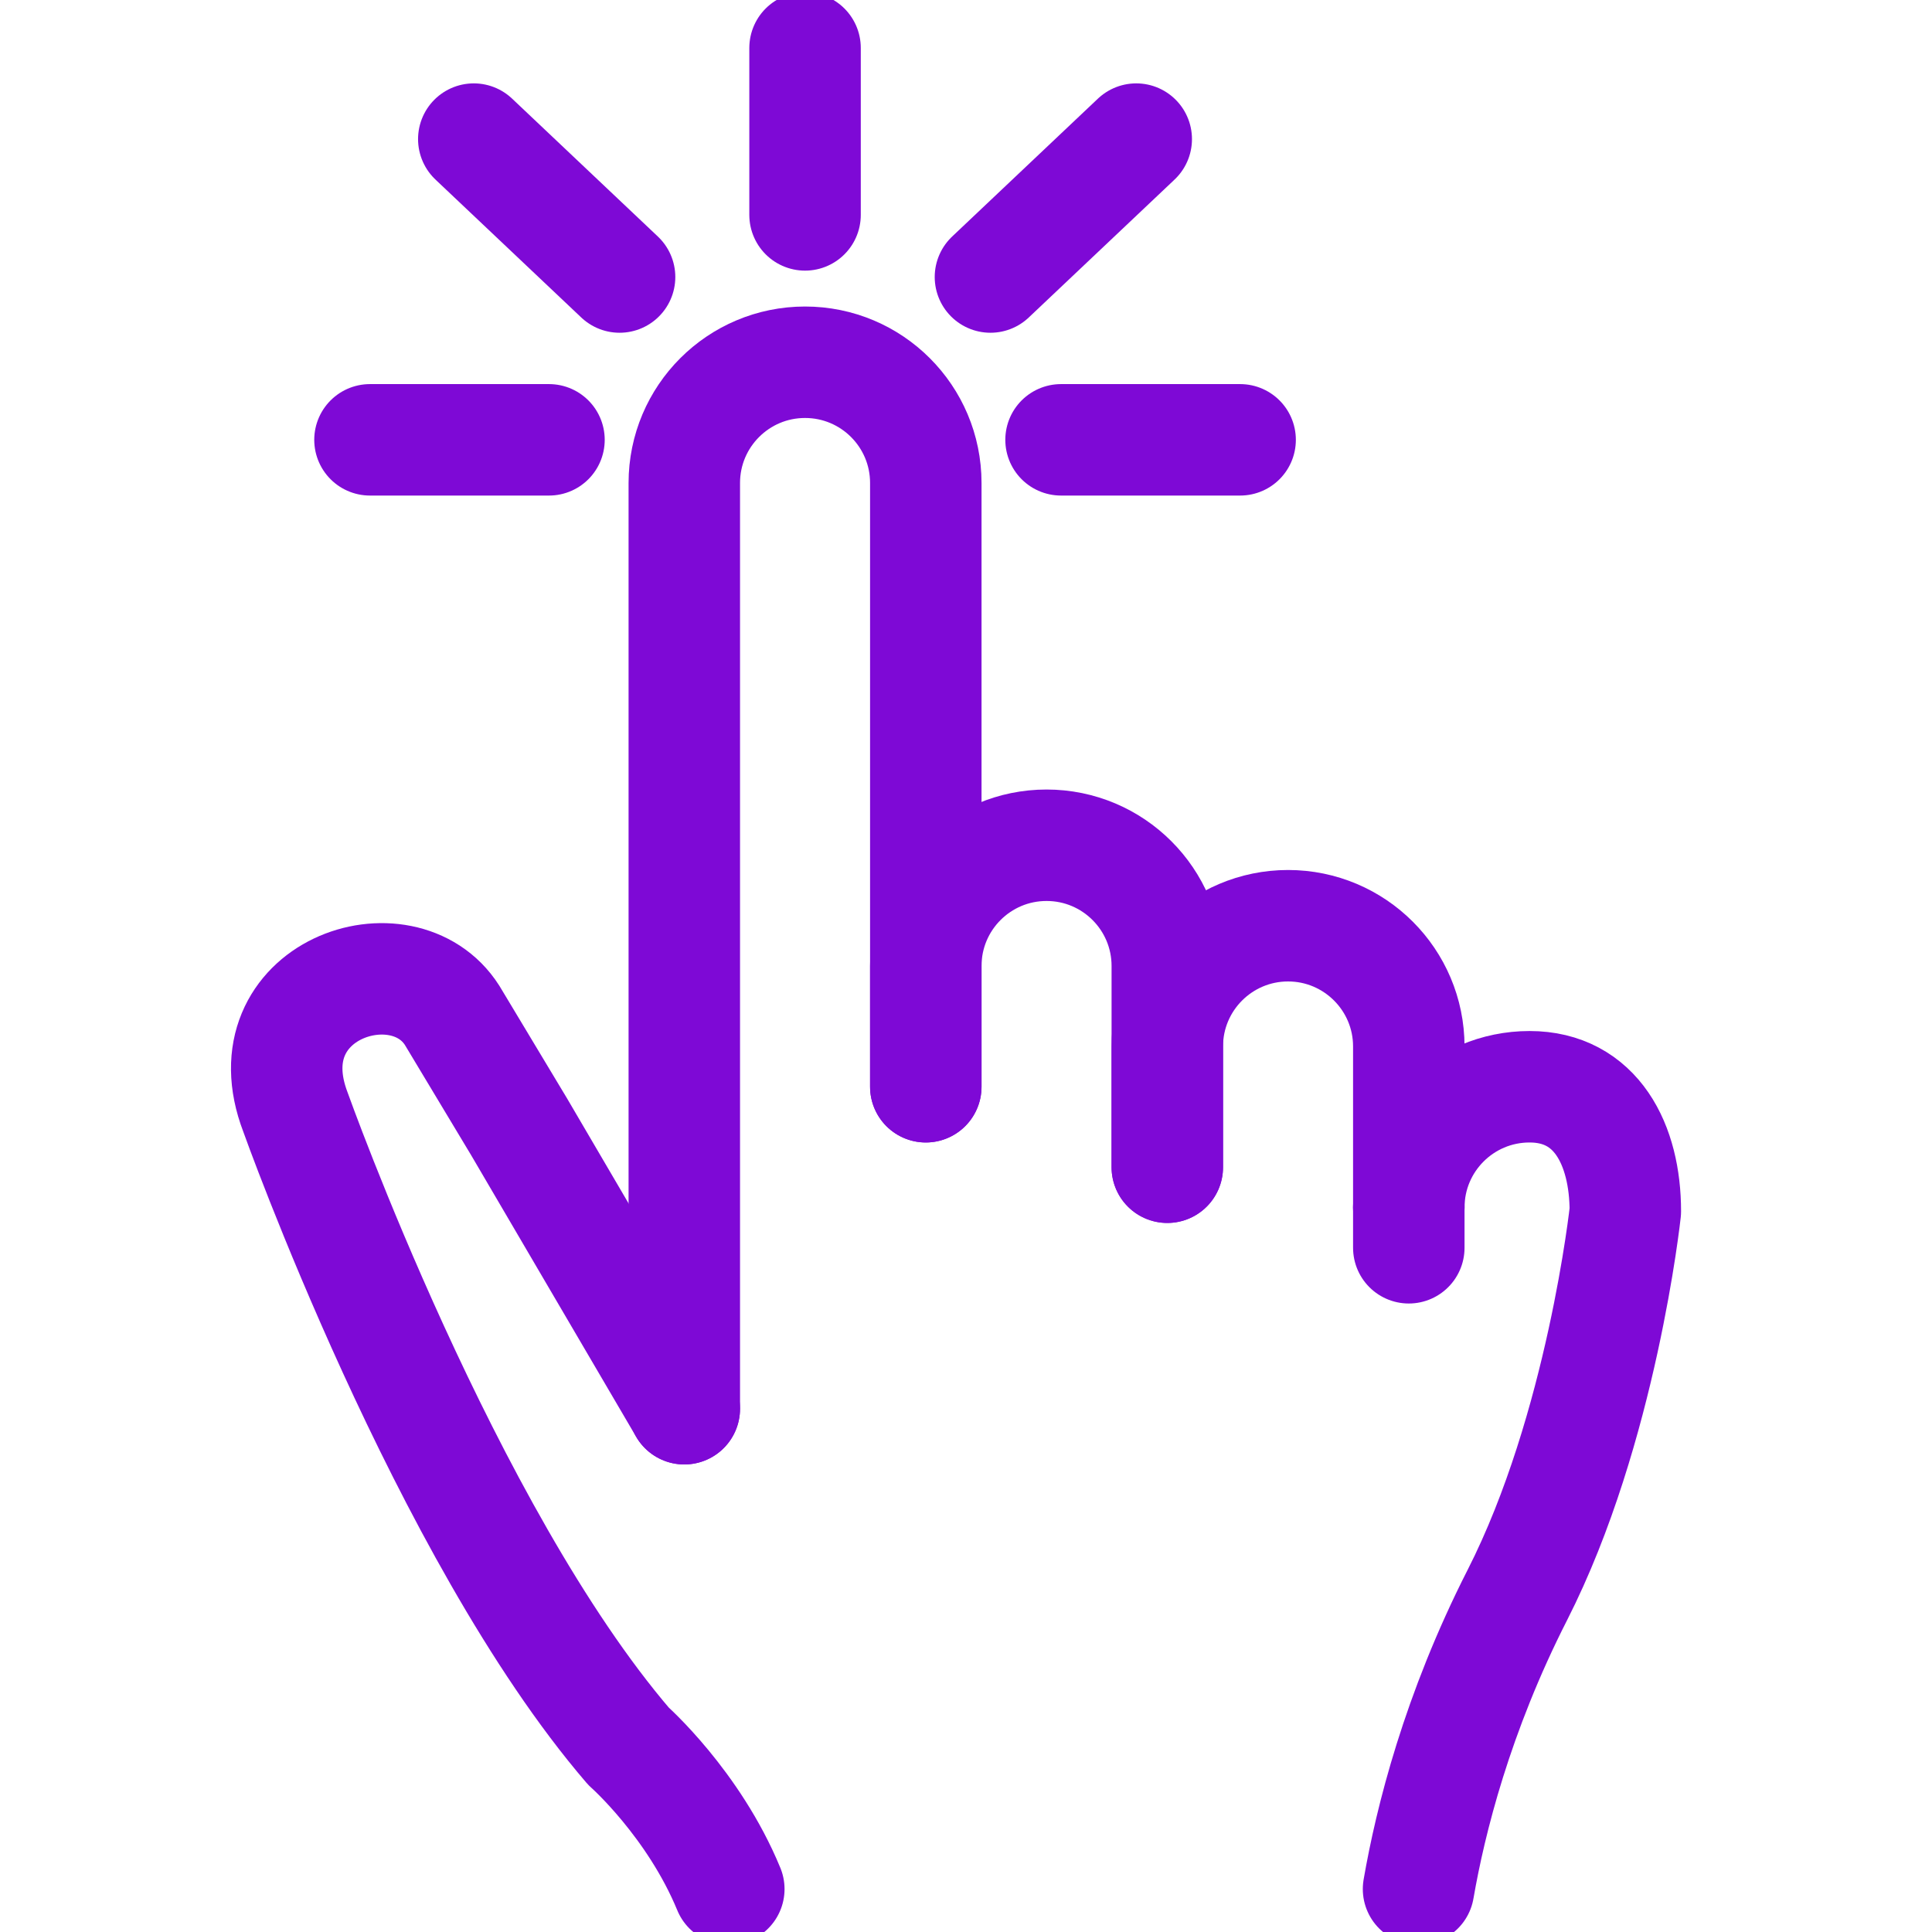 <svg width="26" height="26" viewBox="0 0 26 26" fill="none" xmlns="http://www.w3.org/2000/svg">
<g clip-path="url(#clip0_3944_49)">
<path d="M10.834 2.892V0.645" stroke="#7E09D6" stroke-width="1.5" stroke-linecap="round" stroke-linejoin="round"/>
<path d="M4.979 5.919H7.388" stroke="#7E09D6" stroke-width="1.5" stroke-linecap="round" stroke-linejoin="round"/>
<path d="M14.279 5.919H16.689" stroke="#7E09D6" stroke-width="1.5" stroke-linecap="round" stroke-linejoin="round"/>
<path d="M13.329 3.728L15.291 1.872" stroke="#7E09D6" stroke-width="1.5" stroke-linecap="round" stroke-linejoin="round"/>
<path d="M8.338 3.728L6.376 1.872" stroke="#7E09D6" stroke-width="1.5" stroke-linecap="round" stroke-linejoin="round"/>
<path d="M12.459 14.625V13C12.459 12.102 13.187 11.375 14.084 11.375C14.981 11.375 15.709 12.102 15.709 13V15.708" stroke="#7E09D6" stroke-width="1.5" stroke-linecap="round" stroke-linejoin="round"/>
<path d="M18.959 16.25V14.083C18.959 13.186 18.231 12.458 17.334 12.458C16.437 12.458 15.709 13.186 15.709 14.083V15.708" stroke="#7E09D6" stroke-width="1.5" stroke-linecap="round" stroke-linejoin="round"/>
<path d="M9.209 18.958V6.5C9.209 5.602 9.937 4.875 10.834 4.875C11.731 4.875 12.459 5.602 12.459 6.5V14.625" stroke="#7E09D6" stroke-width="1.5" stroke-linecap="round" stroke-linejoin="round"/>
<path d="M9.808 25.422C9.335 24.274 8.459 23.501 8.459 23.501C5.994 20.629 3.976 14.966 3.976 14.966C3.346 13.32 5.423 12.623 6.085 13.665L6.987 15.166L9.209 18.958" stroke="#7E09D6" stroke-width="1.5" stroke-linecap="round" stroke-linejoin="round"/>
<path d="M19.09 25.422C19.25 24.498 19.61 23.056 20.42 21.465C21.558 19.229 21.873 16.301 21.873 16.301C21.873 15.404 21.481 14.625 20.584 14.625C19.687 14.625 18.959 15.352 18.959 16.25" stroke="#7E09D6" stroke-width="1.5" stroke-linecap="round" stroke-linejoin="round"/>
<path d="M18.959 16.25V16.792" stroke="#7E09D6" stroke-width="1.5" stroke-linecap="round" stroke-linejoin="round"/>
</g>
<defs>
<clipPath id="clip0_3944_49">
<rect width="26" height="26" fill="white"/>
</clipPath>
</defs>
</svg>
